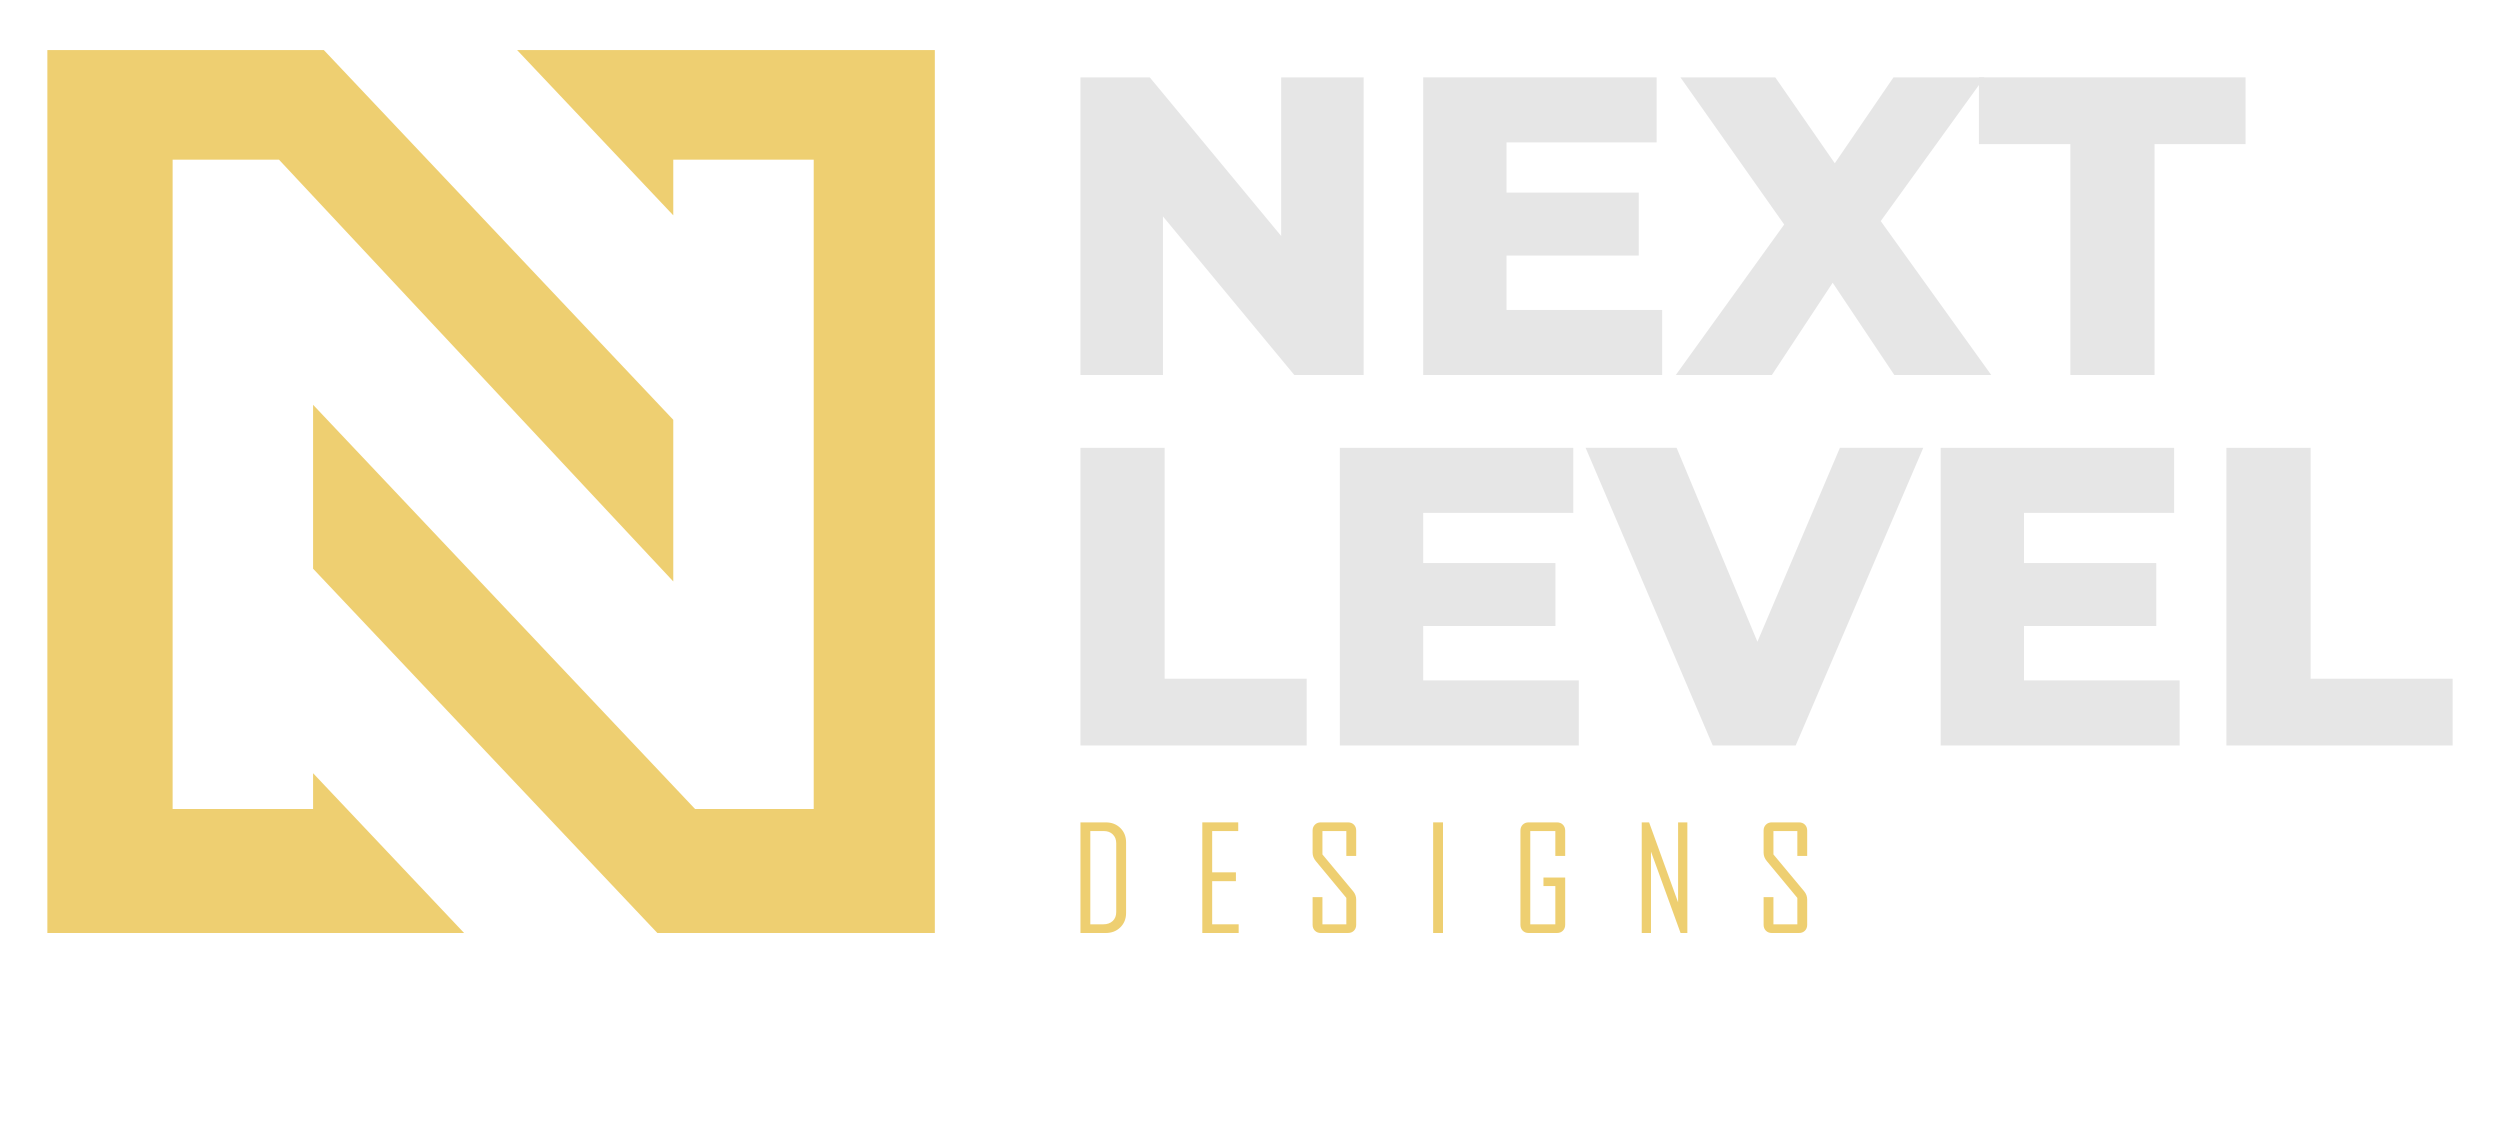 <?xml version="1.0" encoding="UTF-8"?>
<!DOCTYPE svg PUBLIC "-//W3C//DTD SVG 1.0//EN" "http://www.w3.org/TR/2001/REC-SVG-20010904/DTD/svg10.dtd">
<!-- Creator: CorelDRAW 2018 (64-Bit) -->
<svg xmlns="http://www.w3.org/2000/svg" xml:space="preserve" width="1200px" height="550px" version="1.0" style="shape-rendering:geometricPrecision; text-rendering:geometricPrecision; image-rendering:optimizeQuality; fill-rule:evenodd; clip-rule:evenodd"
viewBox="0 0 1200 550"
 xmlns:xlink="http://www.w3.org/1999/xlink">
 <defs>
  <style type="text/css">
   <![CDATA[
    .fil0 {fill:none}
    .fil3 {fill:#EECF71}
    .fil2 {fill:#EECF71;fill-rule:nonzero}
    .fil1 {fill:#E6E6E6;fill-rule:nonzero}
   ]]>
  </style>
 </defs>
 <g id="Layer_x0020_1">
  <g id="_2659979903936">
   <rect class="fil0" width="1200" height="550"/>
   <g>
    <polygon class="fil1" points="614.96,37.14 614.96,113.27 551.89,37.14 518.62,37.14 518.62,180.01 558.22,180.01 558.22,103.88 621.28,180.01 654.55,180.01 654.55,37.14 "/>
    <polygon id="1" class="fil1" points="723.13,148.78 723.13,122.66 786.61,122.66 786.61,92.45 723.13,92.45 723.13,68.36 795.18,68.36 795.18,37.14 683.13,37.14 683.13,180.01 797.84,180.01 797.84,148.78 "/>
    <polygon id="2" class="fil1" points="955.81,180.01 902.75,106.12 952.55,37.14 908.87,37.14 880.7,78.37 852.13,37.14 806.61,37.14 856.41,107.76 804.37,180.01 850.49,180.01 879.68,135.72 909.28,180.01 "/>
    <polygon id="3" class="fil1" points="993.78,180.01 1034.19,180.01 1034.19,69.18 1077.87,69.18 1077.87,37.14 949.89,37.14 949.89,69.18 993.78,69.18 "/>
    <polygon id="4" class="fil1" points="518.62,357.83 627.2,357.83 627.2,325.79 559.03,325.79 559.03,214.96 518.62,214.96 "/>
    <polygon id="5" class="fil1" points="683.13,326.6 683.13,300.48 746.61,300.48 746.61,270.27 683.13,270.27 683.13,246.19 755.18,246.19 755.18,214.96 643.12,214.96 643.12,357.83 757.83,357.83 757.83,326.6 "/>
    <polygon id="6" class="fil1" points="883.15,214.96 843.56,308.03 804.78,214.96 761.1,214.96 822.12,357.83 861.92,357.83 923.16,214.96 "/>
    <polygon id="7" class="fil1" points="971.53,326.6 971.53,300.48 1035.01,300.48 1035.01,270.27 971.53,270.27 971.53,246.19 1043.58,246.19 1043.58,214.96 931.52,214.96 931.52,357.83 1046.23,357.83 1046.23,326.6 "/>
    <polygon id="8" class="fil1" points="1068.68,357.83 1177.27,357.83 1177.27,325.79 1109.1,325.79 1109.1,214.96 1068.68,214.96 "/>
    <path class="fil2" d="M540.52 438.24c0,2.79 -0.93,5.1 -2.77,6.89 -1.84,1.81 -4.17,2.71 -6.98,2.71l-12.15 0 0 -53.1 12.15 0c2.83,0 5.16,0.9 7,2.71 1.83,1.79 2.75,4.1 2.75,6.89l0 33.9zm-4.73 -0.48l0 -33.01c0,-1.74 -0.55,-3.15 -1.64,-4.23 -1.11,-1.08 -2.52,-1.61 -4.26,-1.61l-6.54 0 0 44.76 6.26 0c1.84,0 3.33,-0.52 4.47,-1.57 1.14,-1.06 1.71,-2.51 1.71,-4.34z"/>
    <polygon id="1" class="fil2" points="594.56,447.84 577.11,447.84 577.11,394.74 594.35,394.74 594.35,398.91 581.84,398.91 581.84,418.72 593.24,418.72 593.24,422.96 581.84,422.96 581.84,443.67 594.56,443.67 "/>
    <path id="2" class="fil2" d="M650.97 443.9c0,1.16 -0.36,2.11 -1.09,2.84 -0.73,0.73 -1.68,1.1 -2.85,1.1l-13.04 0c-1.15,0 -2.1,-0.37 -2.83,-1.1 -0.74,-0.73 -1.11,-1.68 -1.11,-2.84l0 -13.29 4.72 0 0 13.06 11.47 0 0 -12.68 -14.66 -17.68c-1.02,-1.22 -1.53,-2.56 -1.53,-4.02l0 -10.61c0,-1.16 0.37,-2.11 1.11,-2.84 0.73,-0.73 1.68,-1.1 2.83,-1.1l13.04 0c1.17,0 2.12,0.37 2.85,1.1 0.73,0.73 1.09,1.68 1.09,2.84l0 12.18 -4.73 0 0 -11.95 -11.47 0 0 11.22 14.74 17.67c0.97,1.18 1.46,2.5 1.46,3.96l0 12.14z"/>
    <polygon id="3" class="fil2" points="692.64,447.84 687.91,447.84 687.91,394.74 692.64,394.74 "/>
    <path id="4" class="fil2" d="M751.29 443.9c0,1.16 -0.38,2.11 -1.11,2.84 -0.73,0.73 -1.68,1.1 -2.83,1.1l-13.6 0c-1.16,0 -2.11,-0.37 -2.84,-1.1 -0.73,-0.73 -1.1,-1.68 -1.1,-2.84l0 -45.22c0,-1.16 0.37,-2.11 1.1,-2.84 0.73,-0.73 1.68,-1.1 2.84,-1.1l13.6 0c1.15,0 2.1,0.37 2.83,1.1 0.73,0.73 1.11,1.68 1.11,2.84l0 12.18 -4.73 0 0 -11.95 -12.03 0 0 44.76 12.03 0 0 -18.35 -5.7 0 0 -4.1 10.43 0 0 22.68z"/>
    <polygon id="5" class="fil2" points="809.93,447.84 806.67,447.84 792.48,408.79 792.48,447.84 788.03,447.84 788.03,394.74 791.57,394.74 805.48,433.12 805.48,394.74 809.93,394.74 "/>
    <path id="6" class="fil2" d="M867.45 443.9c0,1.16 -0.36,2.11 -1.09,2.84 -0.73,0.73 -1.68,1.1 -2.85,1.1l-13.04 0c-1.15,0 -2.1,-0.37 -2.83,-1.1 -0.74,-0.73 -1.11,-1.68 -1.11,-2.84l0 -13.29 4.72 0 0 13.06 11.47 0 0 -12.68 -14.66 -17.68c-1.02,-1.22 -1.53,-2.56 -1.53,-4.02l0 -10.61c0,-1.16 0.37,-2.11 1.11,-2.84 0.73,-0.73 1.68,-1.1 2.83,-1.1l13.04 0c1.17,0 2.12,0.37 2.85,1.1 0.73,0.73 1.09,1.68 1.09,2.84l0 12.18 -4.73 0 0 -11.95 -11.47 0 0 11.22 14.74 17.67c0.97,1.18 1.46,2.5 1.46,3.96l0 12.14z"/>
    <path class="fil3" d="M22.73 24.03l132.71 0 167.73 177.48 0 77.58 -189.27 -202.46 -51.04 0 0 311.68 67.42 0 0 -17.17 72.49 76.7 -200.04 0 0 -423.81zm225.47 0l200.52 0 0 423.81 -133.19 0 -165.25 -174.86 0 -78.68 172.89 182.95 10.45 11.06 56.96 0 0 -311.68 -67.41 0 0 26.73 -74.97 -79.33z"/>
   </g>
  </g>
 </g>
</svg>
